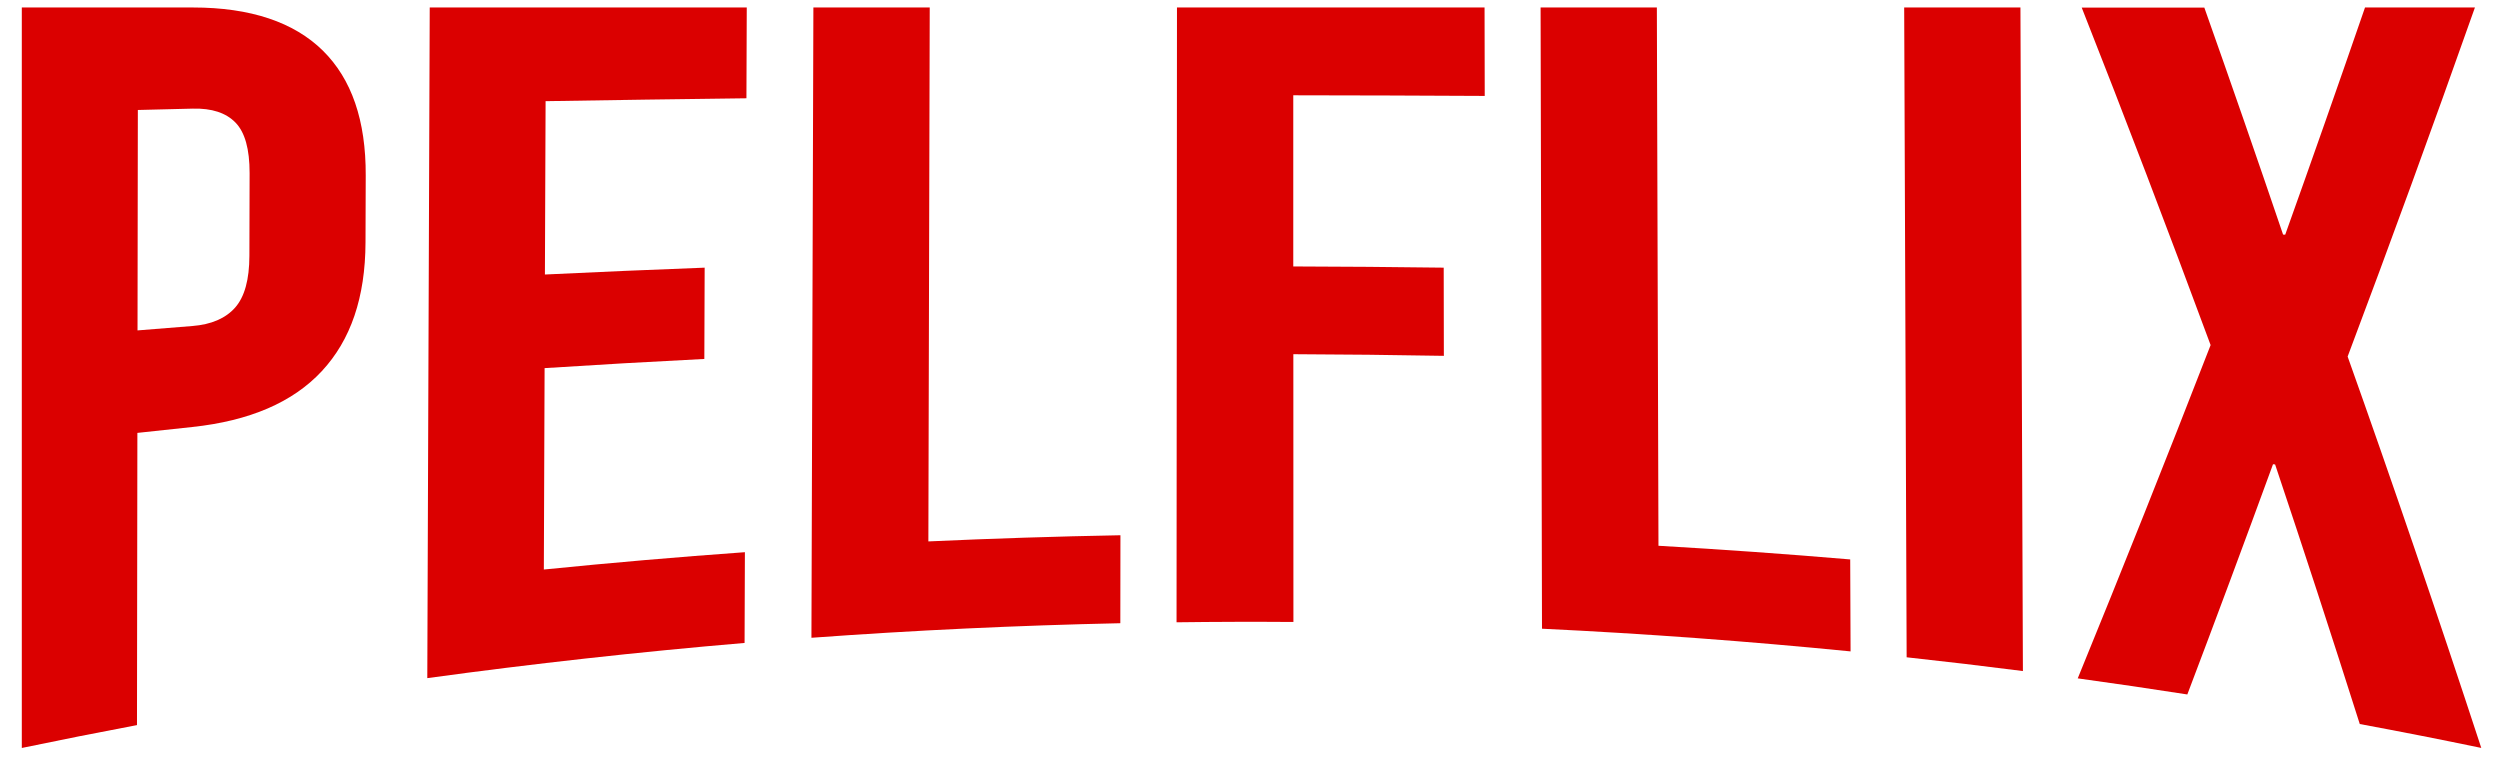<?xml version="1.0" encoding="UTF-8"?>
<svg xmlns="http://www.w3.org/2000/svg" xmlns:xlink="http://www.w3.org/1999/xlink" width="365" zoomAndPan="magnify" viewBox="0 0 273.75 83.25" height="111" preserveAspectRatio="xMidYMid meet" version="1.0">
  <defs>
    <clipPath id="c87724a7ff">
      <path d="M 2.379 0.816 L 41 0.816 L 41 81.91 L 2.379 81.91 Z M 2.379 0.816 " clip-rule="nonzero"></path>
    </clipPath>
    <clipPath id="7aa84a8d0e">
      <path d="M 46 0.816 L 82 0.816 L 82 75 L 46 75 Z M 46 0.816 " clip-rule="nonzero"></path>
    </clipPath>
    <clipPath id="e5e4efe3ab">
      <path d="M 88 0.816 L 123 0.816 L 123 70 L 88 70 Z M 88 0.816 " clip-rule="nonzero"></path>
    </clipPath>
    <clipPath id="2b3cf820ad">
      <path d="M 128 0.816 L 163 0.816 L 163 69 L 128 69 Z M 128 0.816 " clip-rule="nonzero"></path>
    </clipPath>
    <clipPath id="18416a9c3c">
      <path d="M 168 0.816 L 203 0.816 L 203 72 L 168 72 Z M 168 0.816 " clip-rule="nonzero"></path>
    </clipPath>
    <clipPath id="d107ca2861">
      <path d="M 208 0.816 L 222 0.816 L 222 74 L 208 74 Z M 208 0.816 " clip-rule="nonzero"></path>
    </clipPath>
    <clipPath id="c00d878959">
      <path d="M 227 0.816 L 271.699 0.816 L 271.699 81.91 L 227 81.91 Z M 227 0.816 " clip-rule="nonzero"></path>
    </clipPath>
  </defs>
  <g clip-path="url(#c87724a7ff)">
    <path fill="#db0000" d="M 2.387 0.82 L 21.129 0.82 C 27.453 0.82 32.191 2.434 35.352 5.543 C 38.508 8.656 40.07 13.195 40.047 19.215 C 40.043 21.66 40.035 24.102 40.023 26.543 C 40.004 32.566 38.41 37.227 35.242 40.637 C 32.074 44.047 27.336 46.09 21.039 46.758 C 19.039 46.969 17.043 47.184 15.043 47.402 C 15.027 58.066 15.012 68.73 15 79.398 C 10.785 80.195 6.582 81.027 2.387 81.902 Z M 21.059 35.699 C 23.137 35.535 24.695 34.863 25.738 33.691 C 26.781 32.516 27.305 30.621 27.309 28.008 L 27.332 18.945 C 27.332 16.324 26.824 14.488 25.785 13.422 C 24.746 12.352 23.188 11.84 21.105 11.895 L 15.094 12.043 L 15.059 36.18 C 17.059 36.02 19.059 35.859 21.059 35.699 Z M 21.059 35.699 " fill-opacity="1" fill-rule="nonzero"></path>
  </g>
  <g clip-path="url(#7aa84a8d0e)">
    <path fill="#db0000" d="M 47.055 0.82 L 81.77 0.82 L 81.734 10.762 C 74.402 10.852 67.074 10.957 59.742 11.078 L 59.668 30.059 C 65.496 29.777 71.328 29.531 77.16 29.309 L 77.125 39.305 C 71.293 39.598 65.461 39.934 59.633 40.309 C 59.605 47.66 59.578 55.012 59.551 62.363 C 66.883 61.625 74.219 60.992 81.566 60.465 C 81.555 63.777 81.547 67.09 81.531 70.402 C 69.93 71.387 58.352 72.672 46.789 74.254 C 46.879 49.777 46.965 25.301 47.055 0.82 Z M 47.055 0.82 " fill-opacity="1" fill-rule="nonzero"></path>
  </g>
  <g clip-path="url(#e5e4efe3ab)">
    <path fill="#db0000" d="M 89.066 0.82 L 101.805 0.82 L 101.656 59.285 C 108.664 58.965 115.676 58.738 122.688 58.609 C 122.688 61.82 122.684 65.031 122.676 68.242 C 111.395 68.484 100.117 69.016 88.852 69.836 Z M 89.066 0.82 " fill-opacity="1" fill-rule="nonzero"></path>
  </g>
  <g clip-path="url(#2b3cf820ad)">
    <path fill="#db0000" d="M 128.879 0.82 L 162.559 0.82 C 162.566 4.051 162.57 7.277 162.578 10.504 C 155.59 10.465 148.602 10.441 141.613 10.434 C 141.613 16.68 141.613 22.93 141.613 29.176 C 147.105 29.191 152.594 29.234 158.086 29.309 C 158.09 32.531 158.098 35.75 158.102 38.965 C 152.609 38.867 147.113 38.805 141.621 38.785 C 141.621 48.559 141.621 58.332 141.629 68.105 C 137.363 68.074 133.098 68.086 128.832 68.141 C 128.852 45.699 128.871 23.262 128.879 0.82 Z M 128.879 0.82 " fill-opacity="1" fill-rule="nonzero"></path>
  </g>
  <g clip-path="url(#18416a9c3c)">
    <path fill="#db0000" d="M 168.695 0.82 L 181.426 0.82 C 181.484 20.469 181.543 40.113 181.602 59.762 C 188.605 60.164 195.605 60.664 202.598 61.258 C 202.609 64.613 202.625 67.973 202.637 71.328 C 191.391 70.215 180.129 69.383 168.848 68.844 Z M 168.695 0.82 " fill-opacity="1" fill-rule="nonzero"></path>
  </g>
  <g clip-path="url(#d107ca2861)">
    <path fill="#db0000" d="M 208.508 0.82 L 221.238 0.82 C 221.328 25.043 221.418 49.262 221.508 73.48 C 217.27 72.938 213.023 72.434 208.777 71.973 C 208.688 48.262 208.598 24.543 208.508 0.82 Z M 208.508 0.82 " fill-opacity="1" fill-rule="nonzero"></path>
  </g>
  <g clip-path="url(#c00d878959)">
    <path fill="#db0000" d="M 242.062 37.785 C 237.367 25.102 232.664 12.785 227.949 0.836 L 241.375 0.836 C 244.254 8.965 247.129 17.25 249.996 25.684 L 250.23 25.699 C 253.141 17.566 256.051 9.277 258.969 0.82 L 271.004 0.82 C 266.344 14.004 261.695 26.746 257.066 39.043 C 261.969 52.816 266.848 67.102 271.699 81.898 C 267.273 80.977 262.836 80.105 258.395 79.281 C 255.32 69.594 252.23 60.121 249.125 50.859 L 248.895 50.832 C 245.762 59.402 242.637 67.805 239.512 76.043 C 235.516 75.422 231.516 74.832 227.512 74.281 C 232.359 62.438 237.211 50.27 242.062 37.785 Z M 242.062 37.785 " fill-opacity="1" fill-rule="nonzero"></path>
  </g>
</svg>
